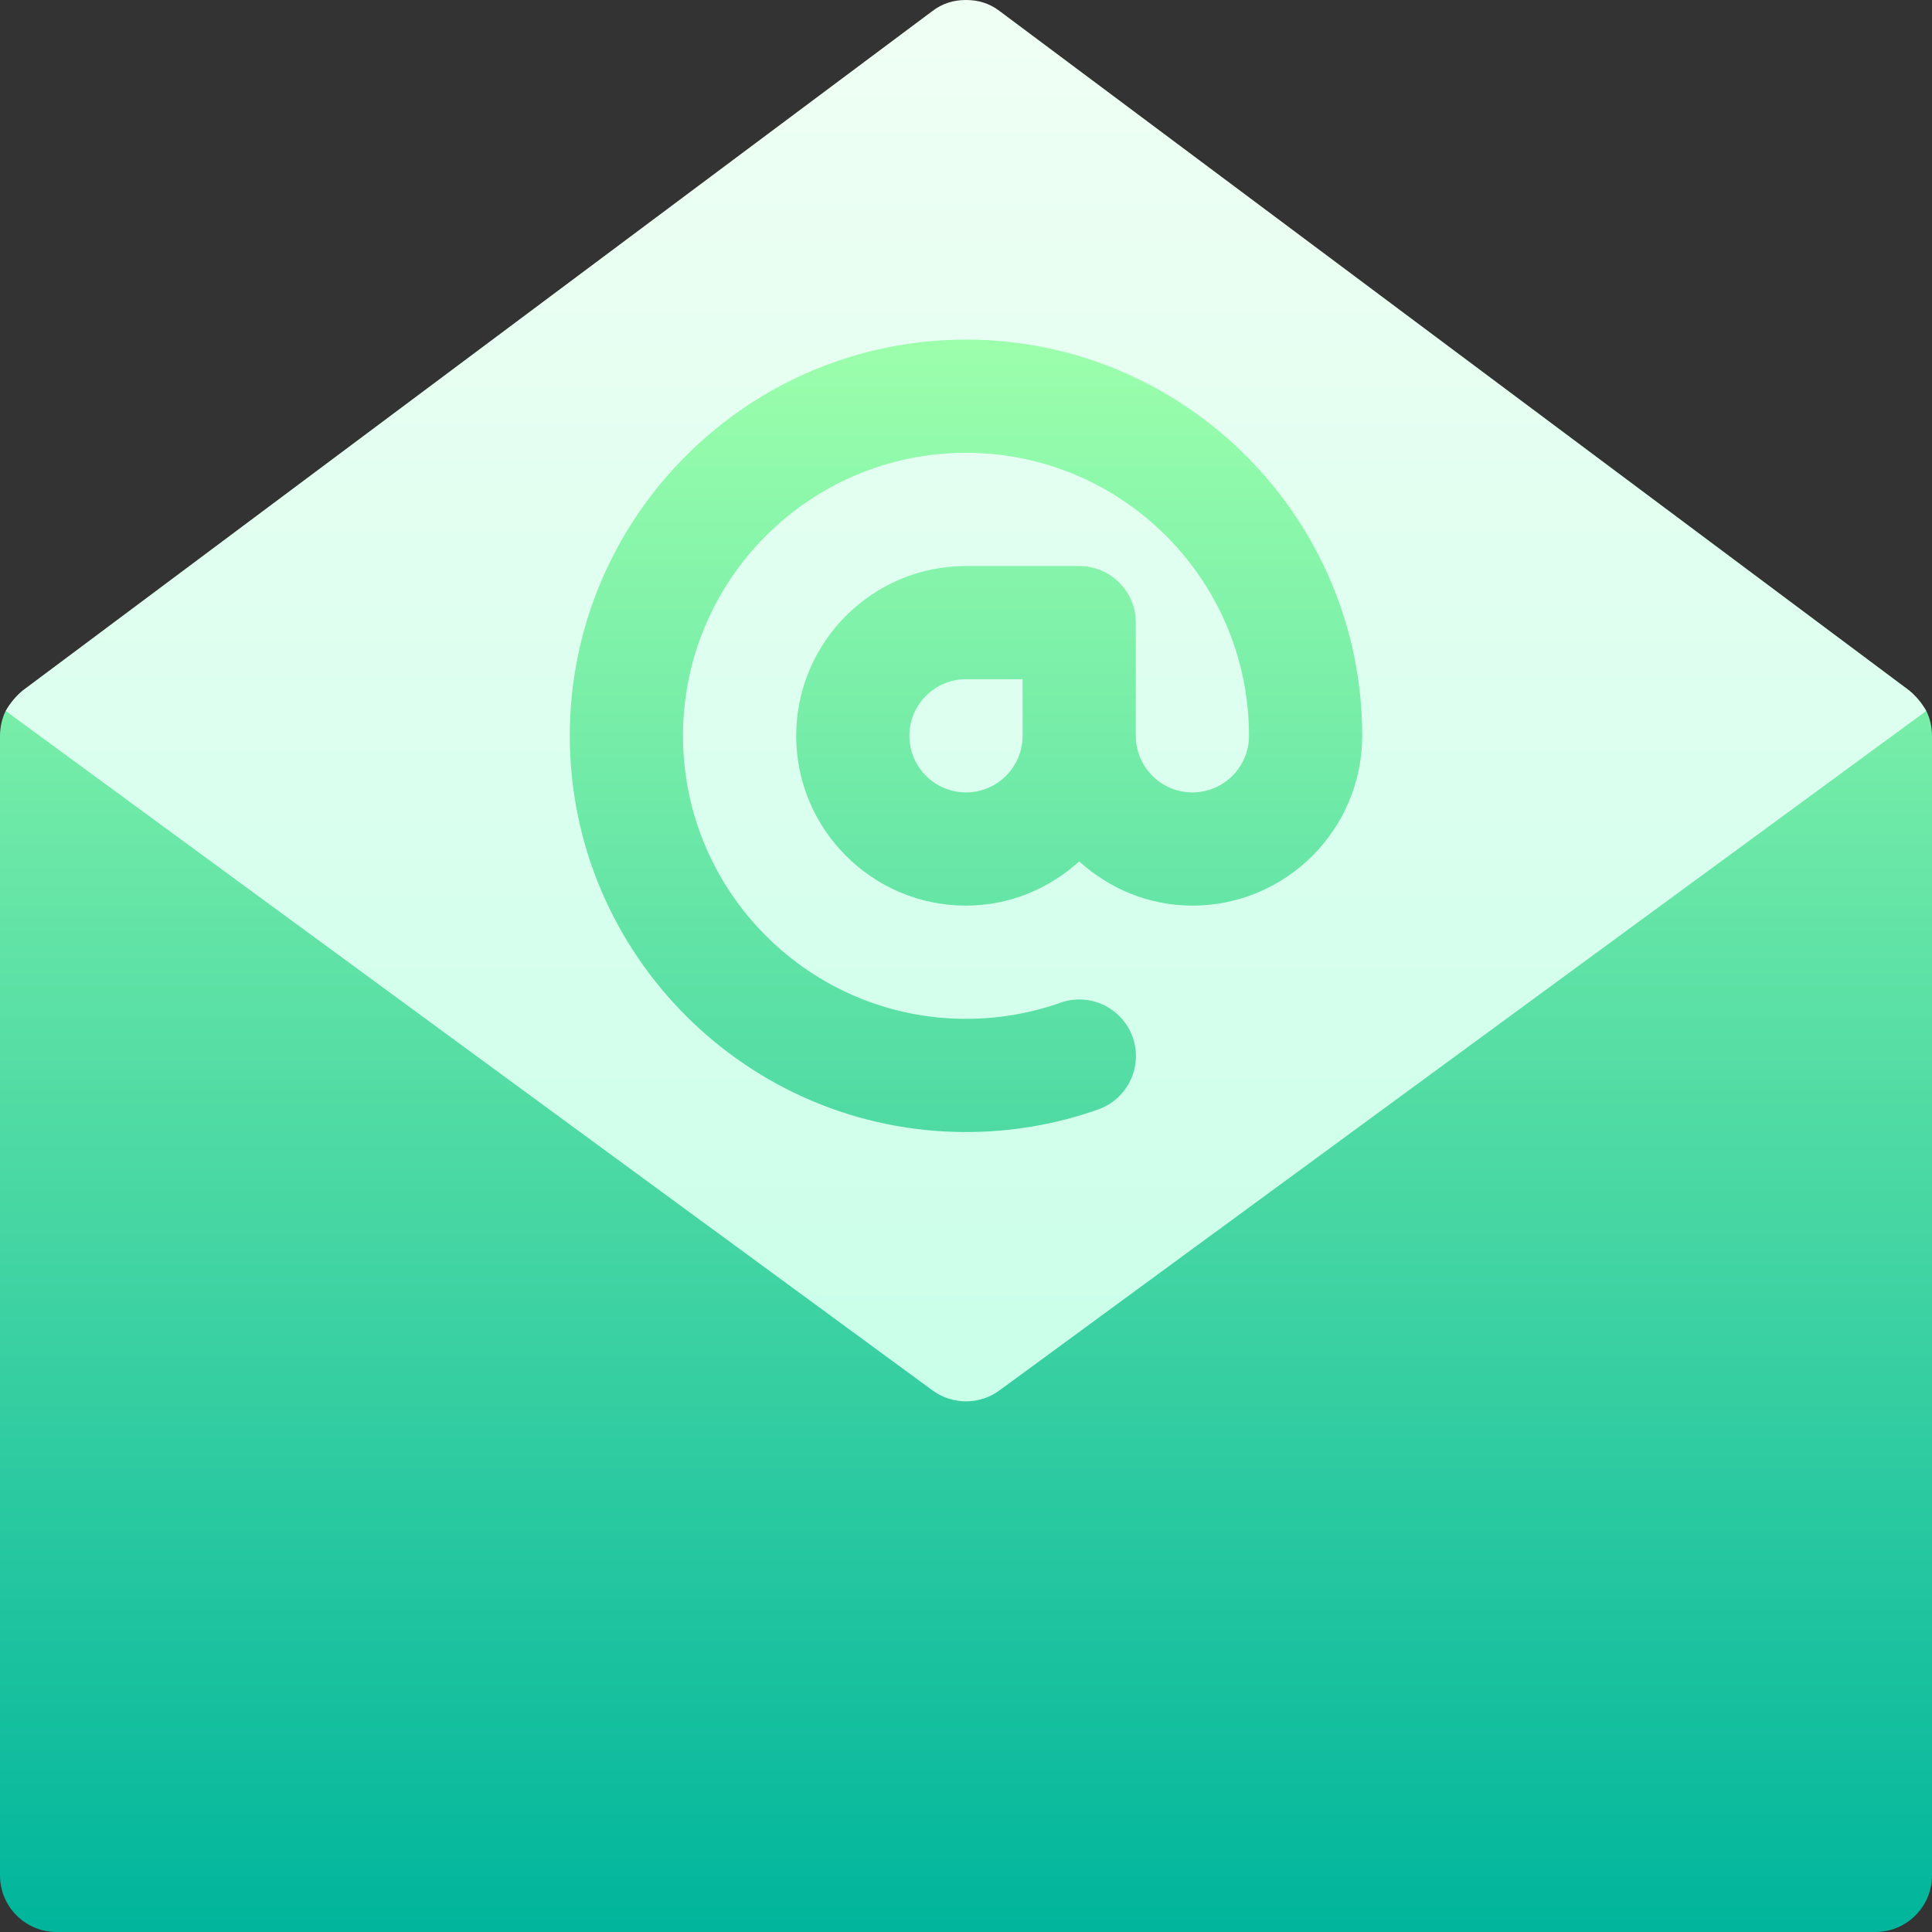 <?xml version="1.0" encoding="UTF-8"?>
<svg xmlns="http://www.w3.org/2000/svg" xmlns:xlink="http://www.w3.org/1999/xlink" id="Capa_1" height="512" viewBox="0 0 512 512" width="512">
  <rect x="0" y="0" width="512" height="512" fill="#333333" stroke="none"/>
  <linearGradient id="SVGID_1_" gradientUnits="userSpaceOnUse" x1="256" x2="256" y1="435" y2="0">
    <stop offset="0" stop-color="#c3ffe8"></stop>
    <stop offset=".997" stop-color="#f0fff4"></stop>
  </linearGradient>
  <linearGradient id="SVGID_2_" gradientUnits="userSpaceOnUse" x1="256" x2="256" y1="512" y2="90">
    <stop offset="0" stop-color="#00b59c"></stop>
    <stop offset="1" stop-color="#9cffac"></stop>
  </linearGradient>
  <g id="Mail_34_">
    <g>
      <g>
        <path d="m506 182.999-241-180c-2.699-2.1-5.7-2.999-9-2.999s-6.301.899-9 2.999l-241 180c-1.8 1.5-3.3 3.3-4.501 5.4l254.501 246.601 254.5-246.601c-1.201-2.1-2.7-3.9-4.5-5.4z" fill="url(#SVGID_1_)"></path>
      </g>
    </g>
    <g>
      <g>
        <path d="m510.5 188.399-245.608 180.056c-5.289 3.893-12.495 3.893-17.784 0l-245.608-180.056c-.899 1.8-1.5 4.201-1.5 6.601v302c0 8.284 6.716 15 15 15h482c8.284 0 15-6.716 15-15v-302c0-2.4-.601-4.801-1.5-6.601zm-254.5 111.601c12.012 0 23.789-2.007 35.039-5.991 7.793-2.754 11.895-11.323 9.141-19.131-2.813-7.837-11.338-11.909-19.16-9.141-7.999 2.827-16.436 4.263-25.02 4.263-41.367 0-75-33.647-75-75s33.633-75 75-75 75 33.647 75 75c0 8.276-6.738 15-15 15s-15-6.724-15-15v-30c0-8.291-6.709-15-15-15h-30c-24.814 0-45 20.186-45 45s20.186 45 45 45c11.567 0 22.02-4.508 30-11.704 7.98 7.196 18.433 11.704 30 11.704 24.814 0 45-20.186 45-45 0-57.891-47.109-105-105-105s-105 47.109-105 105 47.109 105 105 105zm15-105c0 8.276-6.738 15-15 15s-15-6.724-15-15 6.738-15 15-15h15z" fill="url(#SVGID_2_)"></path>
      </g>
    </g>
  </g>
</svg>
